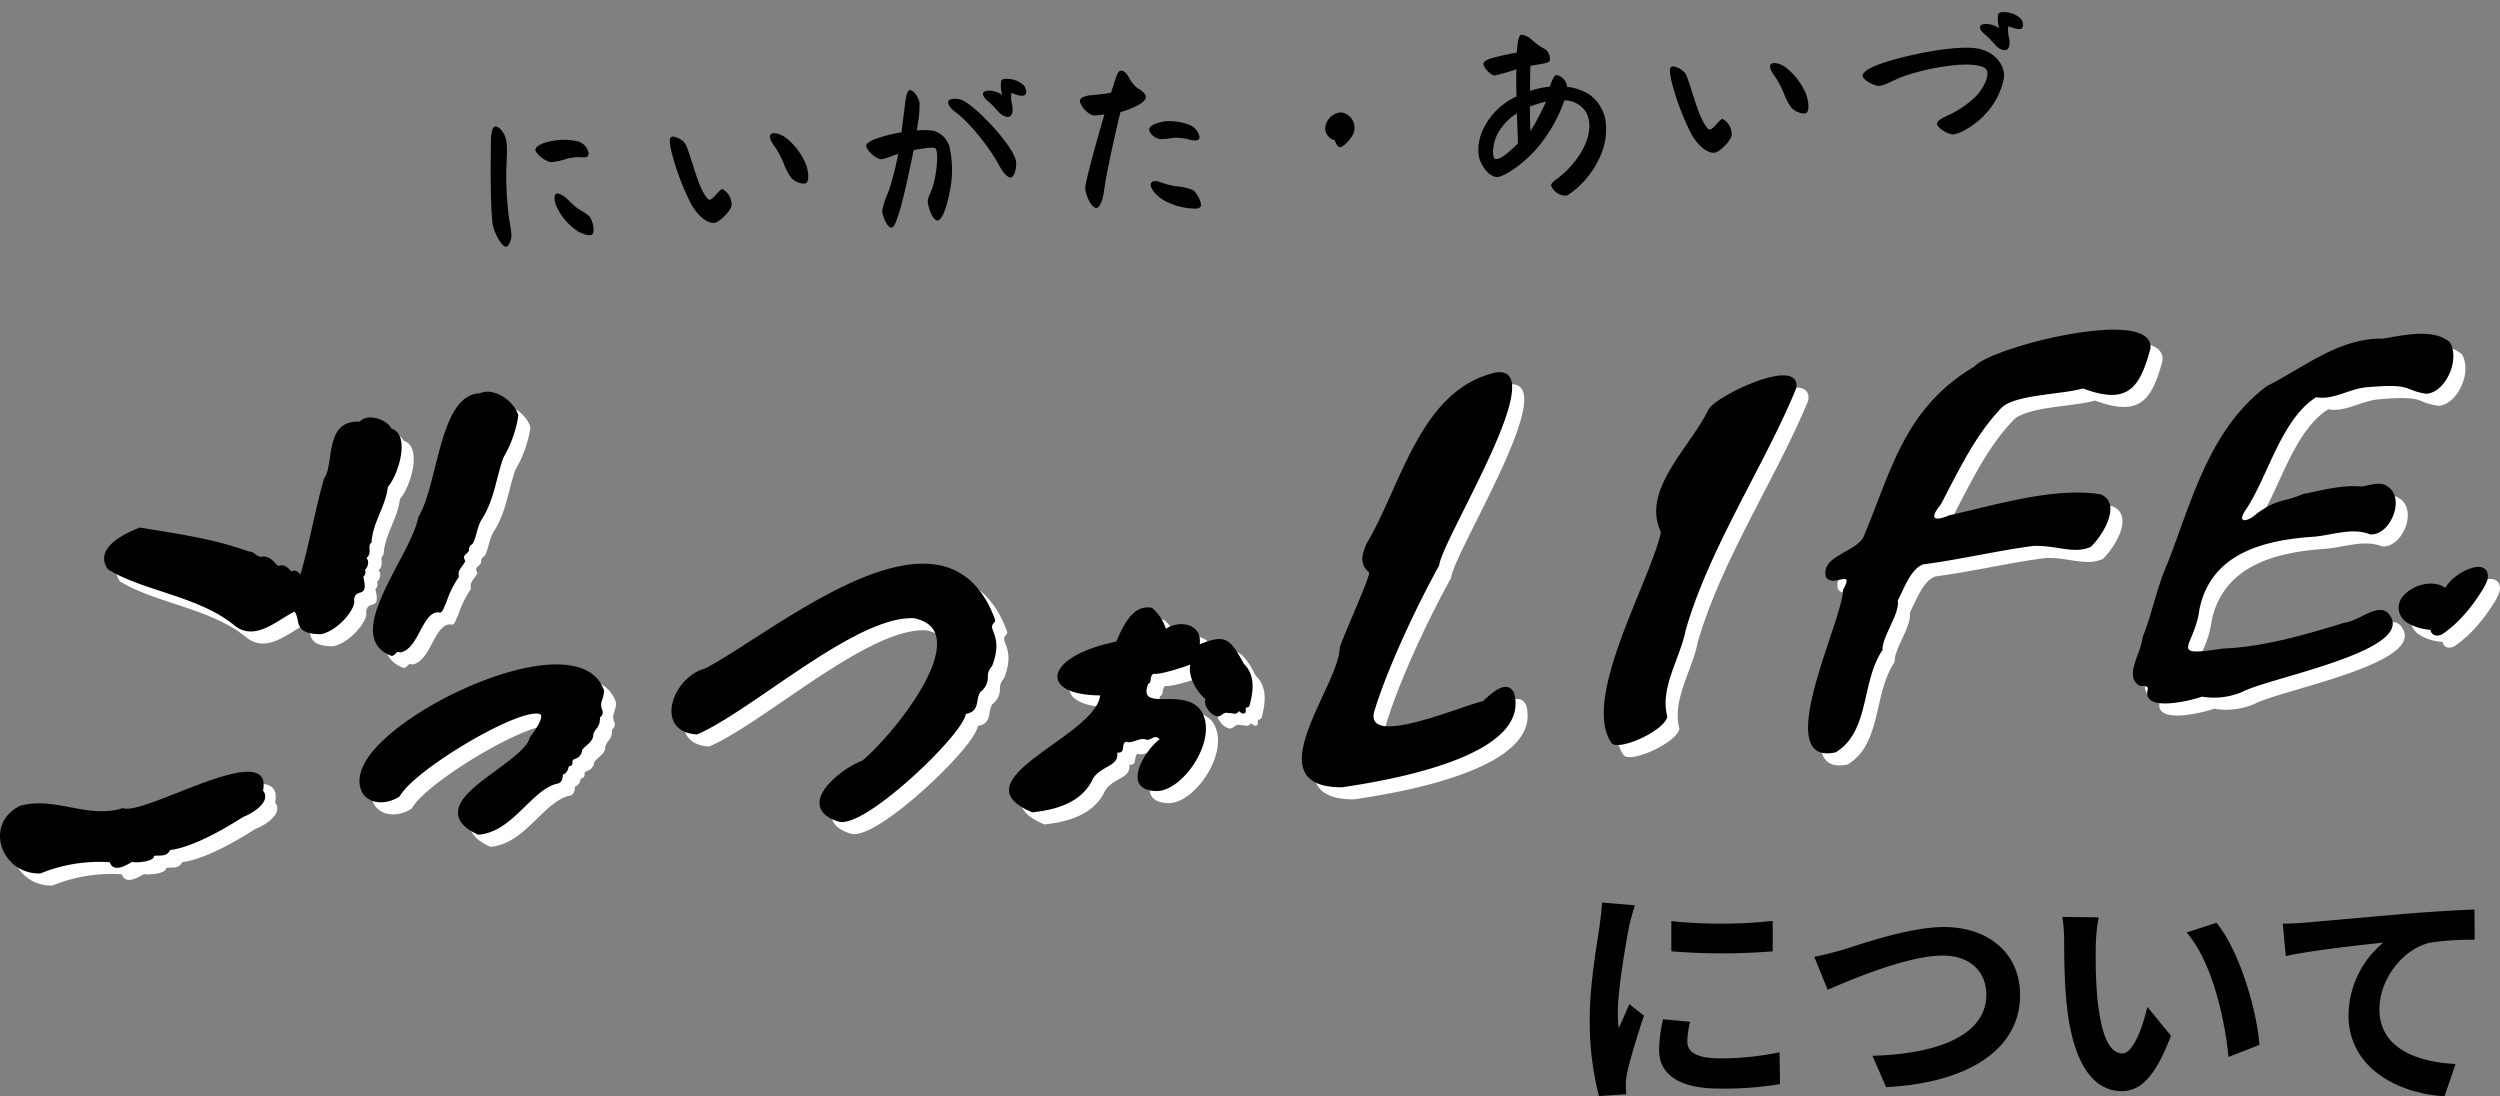 <svg xmlns="http://www.w3.org/2000/svg" width="424.095" height="185.979" viewBox="0 0 424.095 185.979"><rect x="0" y="0" width="424.095" height="185.979" fill="#808080" stroke="none"/><g transform="translate(-480 -1276.781)"><path d="M-61.48-27.96v5.12a107.358,107.358,0,0,0,17.2,0V-28A82.253,82.253,0,0,1-61.48-27.96Zm3.2,17.08-4.6-.44a24.438,24.438,0,0,0-.68,5.2C-63.56-2-60.24.44-53.36.44A56.648,56.648,0,0,0-43.04-.32l-.08-5.4A47.284,47.284,0,0,1-53.16-4.68c-4.08,0-5.6-1.08-5.6-2.84A13.577,13.577,0,0,1-58.28-10.88Zm-9.36-19.76-5.6-.48c-.04,1.28-.28,2.8-.4,3.92-.44,3.08-1.68,9.84-1.68,15.84A51.133,51.133,0,0,0-73.76,1.72l4.64-.32C-69.16.84-69.2.2-69.2-.24A12.07,12.07,0,0,1-69-2.12c.44-2.12,1.76-6.48,2.88-9.8l-2.48-1.96c-.56,1.32-1.2,2.72-1.8,4.08a19.3,19.3,0,0,1-.16-2.6c0-4,1.4-12,1.92-14.68C-68.48-27.8-67.96-29.8-67.64-30.64Zm30.4,8.72,2.28,5.6c4.16-1.8,13.64-5.8,19.52-5.8,4.8,0,7.4,2.88,7.4,6.64,0,6.96-8.48,10.08-19.32,10.36L-25.04.2C-10.96-.52-2.32-6.32-2.32-15.4c0-7.4-5.68-11.56-12.92-11.56-5.84,0-14,2.88-17.08,3.84C-33.76-22.72-35.76-22.16-37.24-21.92ZM11-28.6l-6.16-.08a24.314,24.314,0,0,1,.32,4.08c0,2.44.04,7.12.44,10.8C6.72-3.08,10.52.88,14.92.88c3.2,0,5.72-2.44,8.36-9.4l-4-4.88c-.76,3.2-2.36,7.88-4.24,7.88-2.52,0-3.72-3.96-4.28-9.72-.24-2.88-.28-5.88-.24-8.48A32.362,32.362,0,0,1,11-28.6Zm20,.92-5.08,1.64c4.36,4.96,6.48,14.68,7.12,21.12l5.24-2.04C37.84-13.08,34.8-23.08,31-27.68Zm11.24.16.52,5.48c4.64-1,12.8-1.88,16.56-2.28A16.109,16.109,0,0,0,53.4-11.96c0,8.64,7.92,13.16,16.28,13.72l1.88-5.48c-6.76-.36-12.92-2.76-12.92-9.32,0-4.76,3.6-9.96,8.44-11.24a45.264,45.264,0,0,1,7.72-.52l-.04-5.12c-2.8.08-7.2.36-11.32.68C56.12-28.6,49.52-28,46.2-27.72,45.4-27.64,43.84-27.56,42.24-27.52Z" transform="translate(825 1461)"/><g transform="translate(-141 1026.201)"><g transform="translate(621 306.497)"><path d="M185.162,148.572c1.077-2.727,4.749-2.4,4.352-4.932,1.507.14.612-1.336,1.443-1.863,1.158.468,2.365-.871,3.62-.289.9-.055,1.292-.98,2.149-.107-2.3,1.591-6.791,8.56-.651,8.782,4.6.172,10.851-9.016,7.587-13.748-3.041-3.946-10.708.481-8.894-4.424.721-.3.148-1.284.909-1.73,1.177.242,6.049-1.437,6.256-1.568-.479,2.041,1.136,4.75,2.574,5.863-.469,1.154,1.079,2.944,2.118,2.949.757-.119.876-.8,1.737-.577.809-.033,1.283.433,1.811-.326.483.424.779.606,1.146.183-.043-1.414.34-.329.681-1.24.551-2.186,1.056-4.974-1-6.98-2.457-4.546-3.26-4.961-7.482-3.308.421-3.531-3.444-4.147-5.744-2.622a7.955,7.955,0,0,0-2.331-3.544c-3.435-.724-5.06,3.478-6.1,5.728-12.206,2.482-13.305,9.037-2.708,9.12-.832,7.05-24.678,14.312-11.514,19.831,3.64-.388,8-1.446,10.04-5.2m4.281-18.15-.05.016c.009-.044.023-.061.05-.016m-87.267,4.231a2.16,2.16,0,0,0,.012,1.83.524.524,0,0,1,.044.157,1.015,1.015,0,0,1-.369.964c-.081.074-.093.086-.089.223a2.51,2.51,0,0,1-.643,1.816,2.731,2.731,0,0,0-.506.949c.069.786-.56,1.341-1.118,1.833-.361.318-.77.679-.778.951a.523.523,0,0,1-.021.132,1.752,1.752,0,0,1-1.172,1.209c-.359.15-.444.185-.424.686a.524.524,0,0,1-.419.534c-.2.04-.2.04-.27.3a1.71,1.71,0,0,1-.632,1,.53.53,0,0,1-.3.1c-.005.055-.009.113-.013.16-.03.407-.1,1.35-1.044,1.43-1.89.486-3.559,2.109-5.325,3.827-2.276,2.214-4.629,4.5-7.844,4.808l-.05,0a.523.523,0,0,1-.224-.05c-2.081-.982-3.155-2.1-3.282-3.429-.243-2.52,3.016-4.91,6.467-7.441,2.584-1.9,5.256-3.855,5.682-5.482a.521.521,0,0,1,.09-.185c2.04-2.678,1.907-3.506,1.818-3.7s-.414-.242-.671-.253c-4.4-.211-20.692,9.579-23.233,13.944a.524.524,0,0,1-.173.179c-1.955,1.24-4.788,1.435-6.19-.643a.514.514,0,0,1-.027-.046c-.915-1.713-.539-3.843,1.089-6.162,5.241-7.462,24.051-16.891,34-15.468,3.056.437,5.09,1.9,5.882,4.231a.516.516,0,0,1,.026.211,6.081,6.081,0,0,1-.3,1.374m66.158-5.764a.525.525,0,0,1-.135.2,2.472,2.472,0,0,0-.618,1.709,3.067,3.067,0,0,1-1.318,2.6,4.759,4.759,0,0,0-.439,1.477c-.16.908-.34,1.927-1.964,2.215-.468,2.173-4.717,6.537-6.654,8.435-3.855,3.779-11.02,9.906-14.375,9.906a2.262,2.262,0,0,1-.447-.041c-.017,0-.034-.008-.05-.012-2.187-.665-3.3-1.74-3.3-3.2-.006-2.956,4.992-6.388,7.226-7.133,4.464-3.742,13.988-15.273,12.563-21.107-.392-1.6-1.6-2.611-3.708-3.078-6.285-.364-15.789,6.161-24.186,11.906-4.714,3.226-9.167,6.272-12.553,7.754a.543.543,0,0,1-.243.043c-2.468-.155-4-1.437-4.2-3.518-.275-2.833,2.135-6.709,5.779-7.7,2.25-1.2,4.966-2.943,8.107-4.962,10.013-6.433,23.725-15.242,32.963-12.14,3.622,1.216,6.316,4.175,8.006,8.794a.524.524,0,0,1-.109.537c-.534.572-.437.828-.15,1.588.392,1.039.985,2.608-.194,5.726M18.622,162.238c.647,1.876,2.8.486,3.784-.056.558.2,3.817-.017,3.717-1.027,1.065-.129,2.194.194,2.715-.974,3.851-.512,8.939-3.408,12.451-5.65,1.483-.523,4.823-2.574,3.334-4.446,1.8-9.146-20.2,4.385-23.776,2.972-5.98,1.893-11.395-2.025-17.422-.406-6.363,3.181-3.069,11.74,3.438,11.483a26.461,26.461,0,0,1,11.759-1.9m49.254-35.587c3.19-.508,3.733-7.006,6.562-6.8.651.3.888-1.034,1.233-1.554a16.935,16.935,0,0,1,2.181-4.477c-.31-1.18.587-1.594,1.08-2.674-.6-1.173.251-.974.628-1.783-.005-.658.136-.751.663-1.211.759-1.559.687-2.883,1.624-4.275C83.9,100.562,84.18,96.927,85.4,93.59a20.117,20.117,0,0,0,2.533-7.128c-.553-2.295-4.067-4.9-6.532-3.775-6.916.235-7,15.336-10.429,20.985-1.187,6.629-13.3,20.234-4.559,23.561.791-.036.62-.927,1.46-.582m-7.809-8.882c.19-2.324,2.562.061,1.557-3.936.3-.223.529-.859.27-1.149.535-.547.821-1.5.27-2.031,1.093-.929.039-2.051.86-2.622.183-3.44,2.382-6.058,2.778-9.461,1.727-1.923,3.947-8.867.6-9.892-.579-1.4-3.948-2.765-5.374-1.178-6.12-.3-4.253,7.224-6.03,9.593C53.8,100.871,51.983,110.5,50.9,113.54c0-.493-1.005-1.047-1.46-.6-.521-.61-1.208-1.34-2.106-.978-.676-.049-.918-1.466-2.675-1.6-1.068.331-1.366-.844-2.537-.86-6.016-2.194-12.046-2.966-18.4-4.045-2.672,1.041-7.878,3.522-5.419,7.082,5.909,3.7,15.514,4.557,21.544,9.591,3.516,2.716,7.288-1.069,10.114-2.4,1.1,1.36-.383,3.777,4.439,3.831,2.932-.528,6.078-4.434,5.663-5.8M244.133,111.9c-4.063,7.352-8.845,17.64-11.023,24.8-1.585,6.187,14.958-1.054,18.463-1.786,1.3-1.2,3.97-3.861,5.253-1.426,3.108,10.806-21.318,14.876-29.154,16.032-14.963.065-.7-16.93-.41-23.507-.245-.313,5.066-11.8,5-12.914-1.594-1.424-1.337-2.847-.431-4.924,5.915-9.909,9.067-26.1,21.921-29.021,9.664-1.419-9.051,28.135-9.622,32.749m41.828,10.966c-.924,4.746-4.428,9.84-3.118,14.637-.306,2.356-8.318,5.991-9.468,4.5-5.153-7.532,6.447-27.093,8.4-35.759-3.435-7.134,4.872-14.229,8.113-20.916,1.473-2.339,15.726-9.158,14.819-3.474-5.328,12.971-14.8,27.192-18.747,41.015m67.372-41.01c-3.437,1.064-11.941.981-14,3.5-4.11,4.4-6.561,9.388-10.08,16.169-1.638,1.968-1.757,3.182,1.427,1.85,7.733-1.724,17.9-4.846,25.71-3.552,3.553,1.586.45,6.821-1.7,8.908-2.923,1.27-5.541-.239-9.65-.171-6.209.8-12.433,2.309-18.749,3.131-2.139.732-3.272,4.087-4.359,6.165.387,2.232-2.691,6.118-2.575,8.37-3.68,5.429-2.1,13.76-7.943,17.358-11.249,2.489,1.274-22.548,1.224-27.515,2.138-3.883-1.8-.233-2.9-2.274-.809-3.5,4.766-4.061,6.345-6.645,4.7-11.077,6.863-21.927,18.861-29.013,2.678-3.251,30.642-10.4,29.855-3.031-1.82,6.749-3.859,9.593-11.463,6.748m58.336.911c-4.134-.59-2.078-1.8-10.025-1.125-3.107.214-5.791,2.255-8.736,1.7-5.989,3.791-8.282,13.8-12.009,19.2-1.491,2.264.361,2.01,2,.5,3.711-2.636,4.409-1.8,7.875-3.306,2.53-.434,6.466-1.6,9.92-1.229,1.066-.223,3.054-.853,4.069-.185,3.556,1.886.735,8.6-2.711,8.285-3.039-1.21-6.41.141-9.462.393-8.8.588-17.51,2.918-19.469,12.272-.82,6.513-5.622,8.179,3.93,6.711,6.847-.245,14.124-2.37,20.743-4.416,2.216-.121,5.89-3.7,7.55-1.311,4.562,6.126-20.313,10.619-24.913,13.059a12.329,12.329,0,0,1-6.888.831c-2.007.709-10.16,2.714-9.216-1.169.27-.875-1.109-.537-1.464-.732-2.554-1.731.319-5.263.608-8.2,1.6-3.892,2.276-8.083,4.236-12.55,4.139-10.636,7.116-22.777,16.853-30.043C390.867,78.3,396.7,73.3,404.28,73.406c3.5-.572,8.483-1.776,11.288.6,1.818,2.909-.66,8.476-3.9,8.755m10.175,31.886a10.308,10.308,0,0,1-1.043,1.888l-.145.225a26.664,26.664,0,0,1-3.265,4.167,18.73,18.73,0,0,1-2.705,2.357c-.057.041-.115.082-.174.122a2.033,2.033,0,0,1-.55.292,1.59,1.59,0,0,1-.511.085l-.061,0a1.083,1.083,0,0,1-.992-.625,1.018,1.018,0,0,1-.081-.347,8.509,8.509,0,0,1-3.932-1.2,3.041,3.041,0,0,1-1.486-2.586,3.149,3.149,0,0,1,.8-1.988,6.365,6.365,0,0,1,4.975-2.059,3.875,3.875,0,0,1,2.091.688.566.566,0,0,0,.112-.085,7.421,7.421,0,0,1,1.844-1.931,8.441,8.441,0,0,1,2.584-1.326c1.78-.547,2.391.233,2.572.595a2.2,2.2,0,0,1-.033,1.728" transform="translate(2.049 -69.837)" fill="#fff"/><path d="M185.162,148.572c1.077-2.727,4.749-2.4,4.352-4.932,1.507.14.612-1.336,1.443-1.863,1.158.468,2.365-.871,3.62-.289.9-.055,1.292-.98,2.149-.107-2.3,1.591-6.791,8.56-.651,8.782,4.6.172,10.851-9.016,7.587-13.748-3.041-3.946-10.708.481-8.894-4.424.721-.3.148-1.284.909-1.73,1.177.242,6.049-1.437,6.256-1.568-.479,2.041,1.136,4.75,2.574,5.863-.469,1.154,1.079,2.944,2.118,2.949.757-.119.876-.8,1.737-.577.809-.033,1.283.433,1.811-.326.483.424.779.606,1.146.183-.043-1.414.34-.329.681-1.24.551-2.186,1.056-4.974-1-6.98-2.457-4.546-3.26-4.961-7.482-3.308.421-3.531-3.444-4.147-5.744-2.622a7.955,7.955,0,0,0-2.331-3.544c-3.435-.724-5.06,3.478-6.1,5.728-12.206,2.482-13.305,9.037-2.708,9.12-.832,7.05-24.678,14.312-11.514,19.831,3.64-.388,8-1.446,10.04-5.2m4.281-18.15-.05.016c.009-.044.023-.061.05-.016m-87.267,4.231a2.16,2.16,0,0,0,.012,1.83.524.524,0,0,1,.044.157,1.015,1.015,0,0,1-.369.964c-.081.074-.093.086-.089.223a2.51,2.51,0,0,1-.643,1.816,2.731,2.731,0,0,0-.506.949c.069.786-.56,1.341-1.118,1.833-.361.318-.77.679-.778.951a.523.523,0,0,1-.021.132,1.752,1.752,0,0,1-1.172,1.209c-.359.15-.444.185-.424.686a.524.524,0,0,1-.419.534c-.2.04-.2.04-.27.3a1.71,1.71,0,0,1-.632,1,.53.53,0,0,1-.3.1c-.005.055-.009.113-.013.16-.03.407-.1,1.35-1.044,1.43-1.89.486-3.559,2.109-5.325,3.827-2.276,2.214-4.629,4.5-7.844,4.808l-.05,0a.523.523,0,0,1-.224-.05c-2.081-.982-3.155-2.1-3.282-3.429-.243-2.52,3.016-4.91,6.467-7.441,2.584-1.9,5.256-3.855,5.682-5.482a.521.521,0,0,1,.09-.185c2.04-2.678,1.907-3.506,1.818-3.7s-.414-.242-.671-.253c-4.4-.211-20.692,9.579-23.233,13.944a.524.524,0,0,1-.173.179c-1.955,1.24-4.788,1.435-6.19-.643a.514.514,0,0,1-.027-.046c-.915-1.713-.539-3.843,1.089-6.162,5.241-7.462,24.051-16.891,34-15.468,3.056.437,5.09,1.9,5.882,4.231a.516.516,0,0,1,.026.211,6.081,6.081,0,0,1-.3,1.374m66.158-5.764a.525.525,0,0,1-.135.2,2.472,2.472,0,0,0-.618,1.709,3.067,3.067,0,0,1-1.318,2.6,4.759,4.759,0,0,0-.439,1.477c-.16.908-.34,1.927-1.964,2.215-.468,2.173-4.717,6.537-6.654,8.435-3.855,3.779-11.02,9.906-14.375,9.906a2.262,2.262,0,0,1-.447-.041c-.017,0-.034-.008-.05-.012-2.187-.665-3.3-1.74-3.3-3.2-.006-2.956,4.992-6.388,7.226-7.133,4.464-3.742,13.988-15.273,12.563-21.107-.392-1.6-1.6-2.611-3.708-3.078-6.285-.364-15.789,6.161-24.186,11.906-4.714,3.226-9.167,6.272-12.553,7.754a.543.543,0,0,1-.243.043c-2.468-.155-4-1.437-4.2-3.518-.275-2.833,2.135-6.709,5.779-7.7,2.25-1.2,4.966-2.943,8.107-4.962,10.013-6.433,23.725-15.242,32.963-12.14,3.622,1.216,6.316,4.175,8.006,8.794a.524.524,0,0,1-.109.537c-.534.572-.437.828-.15,1.588.392,1.039.985,2.608-.194,5.726M18.622,162.238c.647,1.876,2.8.486,3.784-.056.558.2,3.817-.017,3.717-1.027,1.065-.129,2.194.194,2.715-.974,3.851-.512,8.939-3.408,12.451-5.65,1.483-.523,4.823-2.574,3.334-4.446,1.8-9.146-20.2,4.385-23.776,2.972-5.98,1.893-11.395-2.025-17.422-.406-6.363,3.181-3.069,11.74,3.438,11.483a26.461,26.461,0,0,1,11.759-1.9m49.254-35.587c3.19-.508,3.733-7.006,6.562-6.8.651.3.888-1.034,1.233-1.554a16.935,16.935,0,0,1,2.181-4.477c-.31-1.18.587-1.594,1.08-2.674-.6-1.173.251-.974.628-1.783-.005-.658.136-.751.663-1.211.759-1.559.687-2.883,1.624-4.275C83.9,100.562,84.18,96.927,85.4,93.59a20.117,20.117,0,0,0,2.533-7.128c-.553-2.295-4.067-4.9-6.532-3.775-6.916.235-7,15.336-10.429,20.985-1.187,6.629-13.3,20.234-4.559,23.561.791-.036.62-.927,1.46-.582m-7.809-8.882c.19-2.324,2.562.061,1.557-3.936.3-.223.529-.859.27-1.149.535-.547.821-1.5.27-2.031,1.093-.929.039-2.051.86-2.622.183-3.44,2.382-6.058,2.778-9.461,1.727-1.923,3.947-8.867.6-9.892-.579-1.4-3.948-2.765-5.374-1.178-6.12-.3-4.253,7.224-6.03,9.593C53.8,100.871,51.983,110.5,50.9,113.54c0-.493-1.005-1.047-1.46-.6-.521-.61-1.208-1.34-2.106-.978-.676-.049-.918-1.466-2.675-1.6-1.068.331-1.366-.844-2.537-.86-6.016-2.194-12.046-2.966-18.4-4.045-2.672,1.041-7.878,3.522-5.419,7.082,5.909,3.7,15.514,4.557,21.544,9.591,3.516,2.716,7.288-1.069,10.114-2.4,1.1,1.36-.383,3.777,4.439,3.831,2.932-.528,6.078-4.434,5.663-5.8M244.133,111.9c-4.063,7.352-8.845,17.64-11.023,24.8-1.585,6.187,14.958-1.054,18.463-1.786,1.3-1.2,3.97-3.861,5.253-1.426,3.108,10.806-21.318,14.876-29.154,16.032-14.963.065-.7-16.93-.41-23.507-.245-.313,5.066-11.8,5-12.914-1.594-1.424-1.337-2.847-.431-4.924,5.915-9.909,9.067-26.1,21.921-29.021,9.664-1.419-9.051,28.135-9.622,32.749m41.828,10.966c-.924,4.746-4.428,9.84-3.118,14.637-.306,2.356-8.318,5.991-9.468,4.5-5.153-7.532,6.447-27.093,8.4-35.759-3.435-7.134,4.872-14.229,8.113-20.916,1.473-2.339,15.726-9.158,14.819-3.474-5.328,12.971-14.8,27.192-18.747,41.015m67.372-41.01c-3.437,1.064-11.941.981-14,3.5-4.11,4.4-6.561,9.388-10.08,16.169-1.638,1.968-1.757,3.182,1.427,1.85,7.733-1.724,17.9-4.846,25.71-3.552,3.553,1.586.45,6.821-1.7,8.908-2.923,1.27-5.541-.239-9.65-.171-6.209.8-12.433,2.309-18.749,3.131-2.139.732-3.272,4.087-4.359,6.165.387,2.232-2.691,6.118-2.575,8.37-3.68,5.429-2.1,13.76-7.943,17.358-11.249,2.489,1.274-22.548,1.224-27.515,2.138-3.883-1.8-.233-2.9-2.274-.809-3.5,4.766-4.061,6.345-6.645,4.7-11.077,6.863-21.927,18.861-29.013,2.678-3.251,30.642-10.4,29.855-3.031-1.82,6.749-3.859,9.593-11.463,6.748m58.336.911c-4.134-.59-2.078-1.8-10.025-1.125-3.107.214-5.791,2.255-8.736,1.7-5.989,3.791-8.282,13.8-12.009,19.2-1.491,2.264.361,2.01,2,.5,3.711-2.636,4.409-1.8,7.875-3.306,2.53-.434,6.466-1.6,9.92-1.229,1.066-.223,3.054-.853,4.069-.185,3.556,1.886.735,8.6-2.711,8.285-3.039-1.21-6.41.141-9.462.393-8.8.588-17.51,2.918-19.469,12.272-.82,6.513-5.622,8.179,3.93,6.711,6.847-.245,14.124-2.37,20.743-4.416,2.216-.121,5.89-3.7,7.55-1.311,4.562,6.126-20.313,10.619-24.913,13.059a12.329,12.329,0,0,1-6.888.831c-2.007.709-10.16,2.714-9.216-1.169.27-.875-1.109-.537-1.464-.732-2.554-1.731.319-5.263.608-8.2,1.6-3.892,2.276-8.083,4.236-12.55,4.139-10.636,7.116-22.777,16.853-30.043C390.867,78.3,396.7,73.3,404.28,73.406c3.5-.572,8.483-1.776,11.288.6,1.818,2.909-.66,8.476-3.9,8.755m10.175,31.886a10.308,10.308,0,0,1-1.043,1.888l-.145.225a26.664,26.664,0,0,1-3.265,4.167,18.73,18.73,0,0,1-2.705,2.357c-.057.041-.115.082-.174.122a2.033,2.033,0,0,1-.55.292,1.59,1.59,0,0,1-.511.085l-.061,0a1.083,1.083,0,0,1-.992-.625,1.018,1.018,0,0,1-.081-.347,8.509,8.509,0,0,1-3.932-1.2,3.041,3.041,0,0,1-1.486-2.586,3.149,3.149,0,0,1,.8-1.988,6.365,6.365,0,0,1,4.975-2.059,3.875,3.875,0,0,1,2.091.688.566.566,0,0,0,.112-.085,7.421,7.421,0,0,1,1.844-1.931,8.441,8.441,0,0,1,2.584-1.326c1.78-.547,2.391.233,2.572.595a2.2,2.2,0,0,1-.033,1.728" transform="translate(0 -71.886)"/></g><path d="M-126.718-20.876c-.17,1.938-.748,8.568-.748,12.784v.884c0,1.9,1.326,4.556,2.006,4.556.51,0,1.02-1.088,1.088-1.938a27.72,27.72,0,0,0-.238-2.856c-.034-1.292-.17-3.3,0-6.528.136-2.652.646-5.032.476-6.562-.17-1.564-1.122-2.584-1.7-2.584C-126.378-23.12-126.65-21.794-126.718-20.876Zm7.412,2.108c-.136.714,1.6,2.21,2.482,2.346a9.78,9.78,0,0,0,2.72-.408,9.217,9.217,0,0,1,2.244-.1c.306.068,1.088.2,1.326-.068a.668.668,0,0,0,.17-.51,2.563,2.563,0,0,0-1.564-2.074,10.338,10.338,0,0,0-4.488-.408C-117.844-19.856-119.2-19.346-119.306-18.768Zm2.754,9.52a9.976,9.976,0,0,0,3.57,4.93c.68.408,1.734.884,2.21.646.442-.238.51-1.666-.034-2.822-.34-.782-1.462-1.224-2.312-2.006s-1.326-1.462-1.768-1.87c-.408-.34-1.122-.816-1.462-.646C-116.824-10.71-116.62-9.622-116.552-9.248ZM-86.8-6.936a3.029,3.029,0,0,0-1.326-2.89c-.442-.136-1.7,1.7-2.346,1.632-.374-.034-1.054-1.292-1.564-2.924-.612-1.972-1.5-6.188-1.836-6.8a3.246,3.246,0,0,0-2.04-1.394c-.34,0-.578.17-.578.884a10.777,10.777,0,0,0,.238,2.074,43.27,43.27,0,0,0,2.686,8.806c.986,1.972,2.414,3.332,3.6,3.332C-89.046-4.216-87.074-5.984-86.8-6.936Zm9.452-6.086a9.8,9.8,0,0,0,.986,2.108c.476.68,1.836,1.326,2.448,1.054.306-.136.442-.714.442-1.394a6.859,6.859,0,0,0-.272-1.836A11.568,11.568,0,0,0-76.5-17.476c-1.19-1.156-2.414-1.394-2.822-1.054-.374.306-.068,1.19.374,1.87A15.165,15.165,0,0,1-77.35-13.022Zm37.638-11.832a5.714,5.714,0,0,0,0,2.448,2.973,2.973,0,0,0-1.258-.714c-.884-.34-1.8-.238-1.938.136-.17.442.272,1.02.748,1.462.952.884,1.632,2.074,2.21,2.482.408.272.952.544,1.36.272.476-.306.544-1.292.442-1.87a5.55,5.55,0,0,1,0-2.04c.2.1.68.306,1.054.442.272.1.918.306,1.224.068a.8.8,0,0,0,.238-.646,1.879,1.879,0,0,0-.306-.986,4.223,4.223,0,0,0-2.04-1.19,5.272,5.272,0,0,0-.986-.136A.847.847,0,0,0-39.712-24.854Zm-9.18,2.822c-.272.476.442,1.428.986,1.87,2.21,1.8,5.406,6.392,6.8,9.52.544,1.224,1.258,2.21,1.836,2.278s1.224-1.564,1.088-2.788c-.272-2.516-5.882-9.486-8.3-10.846C-47.192-22.406-48.586-22.542-48.892-22.032Zm-14.45,6.7a4.2,4.2,0,0,0,2.21,2.312c.748.1,1.632-.34,3.128-.68A46.933,46.933,0,0,1-60.146-7.31,13.7,13.7,0,0,0-61.37-4.352c-.1.952.68,3.026,1.326,3.026.51,0,.918-.986,1.462-2.346.714-1.768,1.462-4.318,2.142-6.6.34-1.156.714-2.482,1.088-3.876,1.6-.2,3.366-.34,3.706-.034.476.442.1,3.332-.646,5.746-.408,1.326-1.19,2.38-1.258,2.992-.1.782.544,3.57,1.462,3.468.816-.1,1.7-2.312,2.312-4.556a17.943,17.943,0,0,0,.51-7.888,3.947,3.947,0,0,0-2.55-2.788,13.4,13.4,0,0,0-2.754-.238c.068-.34.136-.646.2-.952a17.73,17.73,0,0,0,.578-3.638c-.068-.986-.918-2.414-1.564-2.312-.374.068-.646,1.02-.918,2.38-.17.85-.544,2.788-.918,4.658a25.24,25.24,0,0,0-4.386.782C-62.424-16.286-63.342-15.878-63.342-15.334ZM-23.664-4.828c.68-3.332,2.55-9.52,3.74-13.294a16.953,16.953,0,0,0,2.89-.884c.918-.408,1.428-.85,1.53-1.156.34-.714-.816-1.564-1.258-1.836a5.442,5.442,0,0,1-1.326-1.938c-.17-.34-.612-1.19-1.258-1.19-.442,0-.748.646-.986,1.258-.272.612-.578,1.428-.952,2.346-1.02.1-2.244.17-2.924.17-1.122,0-2.142.136-2.38.68-.306.578,1.02,2.618,2.176,2.788a11.391,11.391,0,0,0,1.768-.068c-1.768,4.76-3.74,10.37-4.08,11.968a1.8,1.8,0,0,0-.034.408c0,1.292.85,3.4,1.7,3.366C-24.48-2.244-23.868-3.774-23.664-4.828Zm8.432-10.2c-.238.646.782,1.768,1.734,1.938a12.291,12.291,0,0,0,2.244-.068,8.437,8.437,0,0,1,2.312.374c.306.1,1.564.578,1.972.17a.627.627,0,0,0,.136-.442,2.916,2.916,0,0,0-1.5-2.074,9.671,9.671,0,0,0-3.842-.918C-13.566-16.048-15.028-15.572-15.232-15.028Zm-.272,9.18c-.51.578.374,2.142,2.006,3.23A11.163,11.163,0,0,0-8.33-.918a1.018,1.018,0,0,0,.816-.238c.476-.612-.578-2.618-1.054-2.924A9.358,9.358,0,0,0-11.22-4.9a13.538,13.538,0,0,1-2.652-.85C-14.28-5.95-15.1-6.29-15.5-5.848ZM16.83-9.588c.51,0,1.836-1.122,2.38-2.108a2.164,2.164,0,0,0,.272-.986,2.593,2.593,0,0,0-2.108-2.788,2.912,2.912,0,0,0-2.856,2.55,2.141,2.141,0,0,0,1.326,2.04h.136C16.15-10.234,16.456-9.588,16.83-9.588ZM42.058-21.964c0,.544.986,1.972,1.734,2.074a34.242,34.242,0,0,0,3.774-.782c-.136,1.428-.238,3.026-.306,4.59a11.7,11.7,0,0,0-6.018,5.134,8.182,8.182,0,0,0-1.088,3.876,6.244,6.244,0,0,0,.068.884c.238,1.394,1.462,3.5,2.89,3.5,1.326,0,5.406-2.346,8.126-5.61a25.224,25.224,0,0,0,4.08-6.562,4.384,4.384,0,0,1,3.536,2.278c1.5,3.434-1.462,7.82-4.828,10.3-.986.714-1.972,1.19-1.972,1.7a2.816,2.816,0,0,0,2.278,1.87,1.028,1.028,0,0,0,.544-.136A15.211,15.211,0,0,0,61.2-5.984a10.708,10.708,0,0,0,.85-4.08,6.7,6.7,0,0,0-2.618-5.61,8.671,8.671,0,0,0-3.5-1.428,2.288,2.288,0,0,0-1.666-2.142c-.408.034-.816.918-1.258,1.9a16.387,16.387,0,0,0-3.4.476c.136-1.462.238-2.992.374-4.216,1.632-.238,3.094-.136,3.366-.714a2.179,2.179,0,0,0-.578-1.87,10.913,10.913,0,0,1-2.21-1.768,3,3,0,0,0-1.734-1.02c-.442,0-.714.986-.986,2.958-1.632.17-3.128.408-4.114.612C42.908-22.712,42.058-22.474,42.058-21.964ZM52.19-14.858A39.949,39.949,0,0,1,49.2-10.03c.034-1.122.1-2.55.2-4.182A19.171,19.171,0,0,1,52.19-14.858ZM42.874-5.814c-.544-.374-.17-2.72.714-4.114a9.674,9.674,0,0,1,3.536-3.3c-.068,2.346-.136,4.318-.17,5.1C44.438-5.916,43.282-5.508,42.874-5.814ZM83.2-6.936a3.029,3.029,0,0,0-1.326-2.89c-.442-.136-1.7,1.7-2.346,1.632-.374-.034-1.054-1.292-1.564-2.924-.612-1.972-1.5-6.188-1.836-6.8a3.246,3.246,0,0,0-2.04-1.394c-.34,0-.578.17-.578.884a10.777,10.777,0,0,0,.238,2.074,43.27,43.27,0,0,0,2.686,8.806c.986,1.972,2.414,3.332,3.6,3.332C80.954-4.216,82.926-5.984,83.2-6.936Zm9.452-6.086a9.8,9.8,0,0,0,.986,2.108c.476.68,1.836,1.326,2.448,1.054.306-.136.442-.714.442-1.394a6.859,6.859,0,0,0-.272-1.836A11.568,11.568,0,0,0,93.5-17.476c-1.19-1.156-2.414-1.394-2.822-1.054-.374.306-.068,1.19.374,1.87A15.165,15.165,0,0,1,92.65-13.022ZM129.71-24.31a5.714,5.714,0,0,0,0,2.448,2.973,2.973,0,0,0-1.258-.714c-.884-.34-1.8-.238-1.938.136-.17.442.272,1.02.748,1.462.952.884,1.632,2.074,2.21,2.482.408.272.952.544,1.36.272.476-.306.544-1.292.442-1.87a5.55,5.55,0,0,1,0-2.04c.2.1.68.306,1.054.442.272.1.918.306,1.224.068a.8.8,0,0,0,.238-.646,1.879,1.879,0,0,0-.306-.986,4.223,4.223,0,0,0-2.04-1.19,4.915,4.915,0,0,0-.986-.136A.847.847,0,0,0,129.71-24.31ZM108.732-13.566c.816.034,2.584-.816,3.876-1.224a37.293,37.293,0,0,1,8.7-1.36c2.958-.17,5.27.306,5.746,1.088.544.884-.544,3.026-2.176,4.488a17.365,17.365,0,0,1-3.876,2.414c-1.5.646-2.924,1.02-2.924,1.7,0,.646,1.632,1.972,2.652,1.972.986,0,3.6-1.122,5.644-3.06a12.424,12.424,0,0,0,3.57-5.916c.34-2.142-1.224-4.318-3.706-5.134-3.5-1.156-13.022.17-17.2,1.36-1.87.544-2.992,1.224-2.992,1.768C106.046-14.79,107.814-13.6,108.732-13.566Z" transform="matrix(0.998, -0.07, 0.07, 0.998, 832.214, 286.3)"/></g></g></svg>